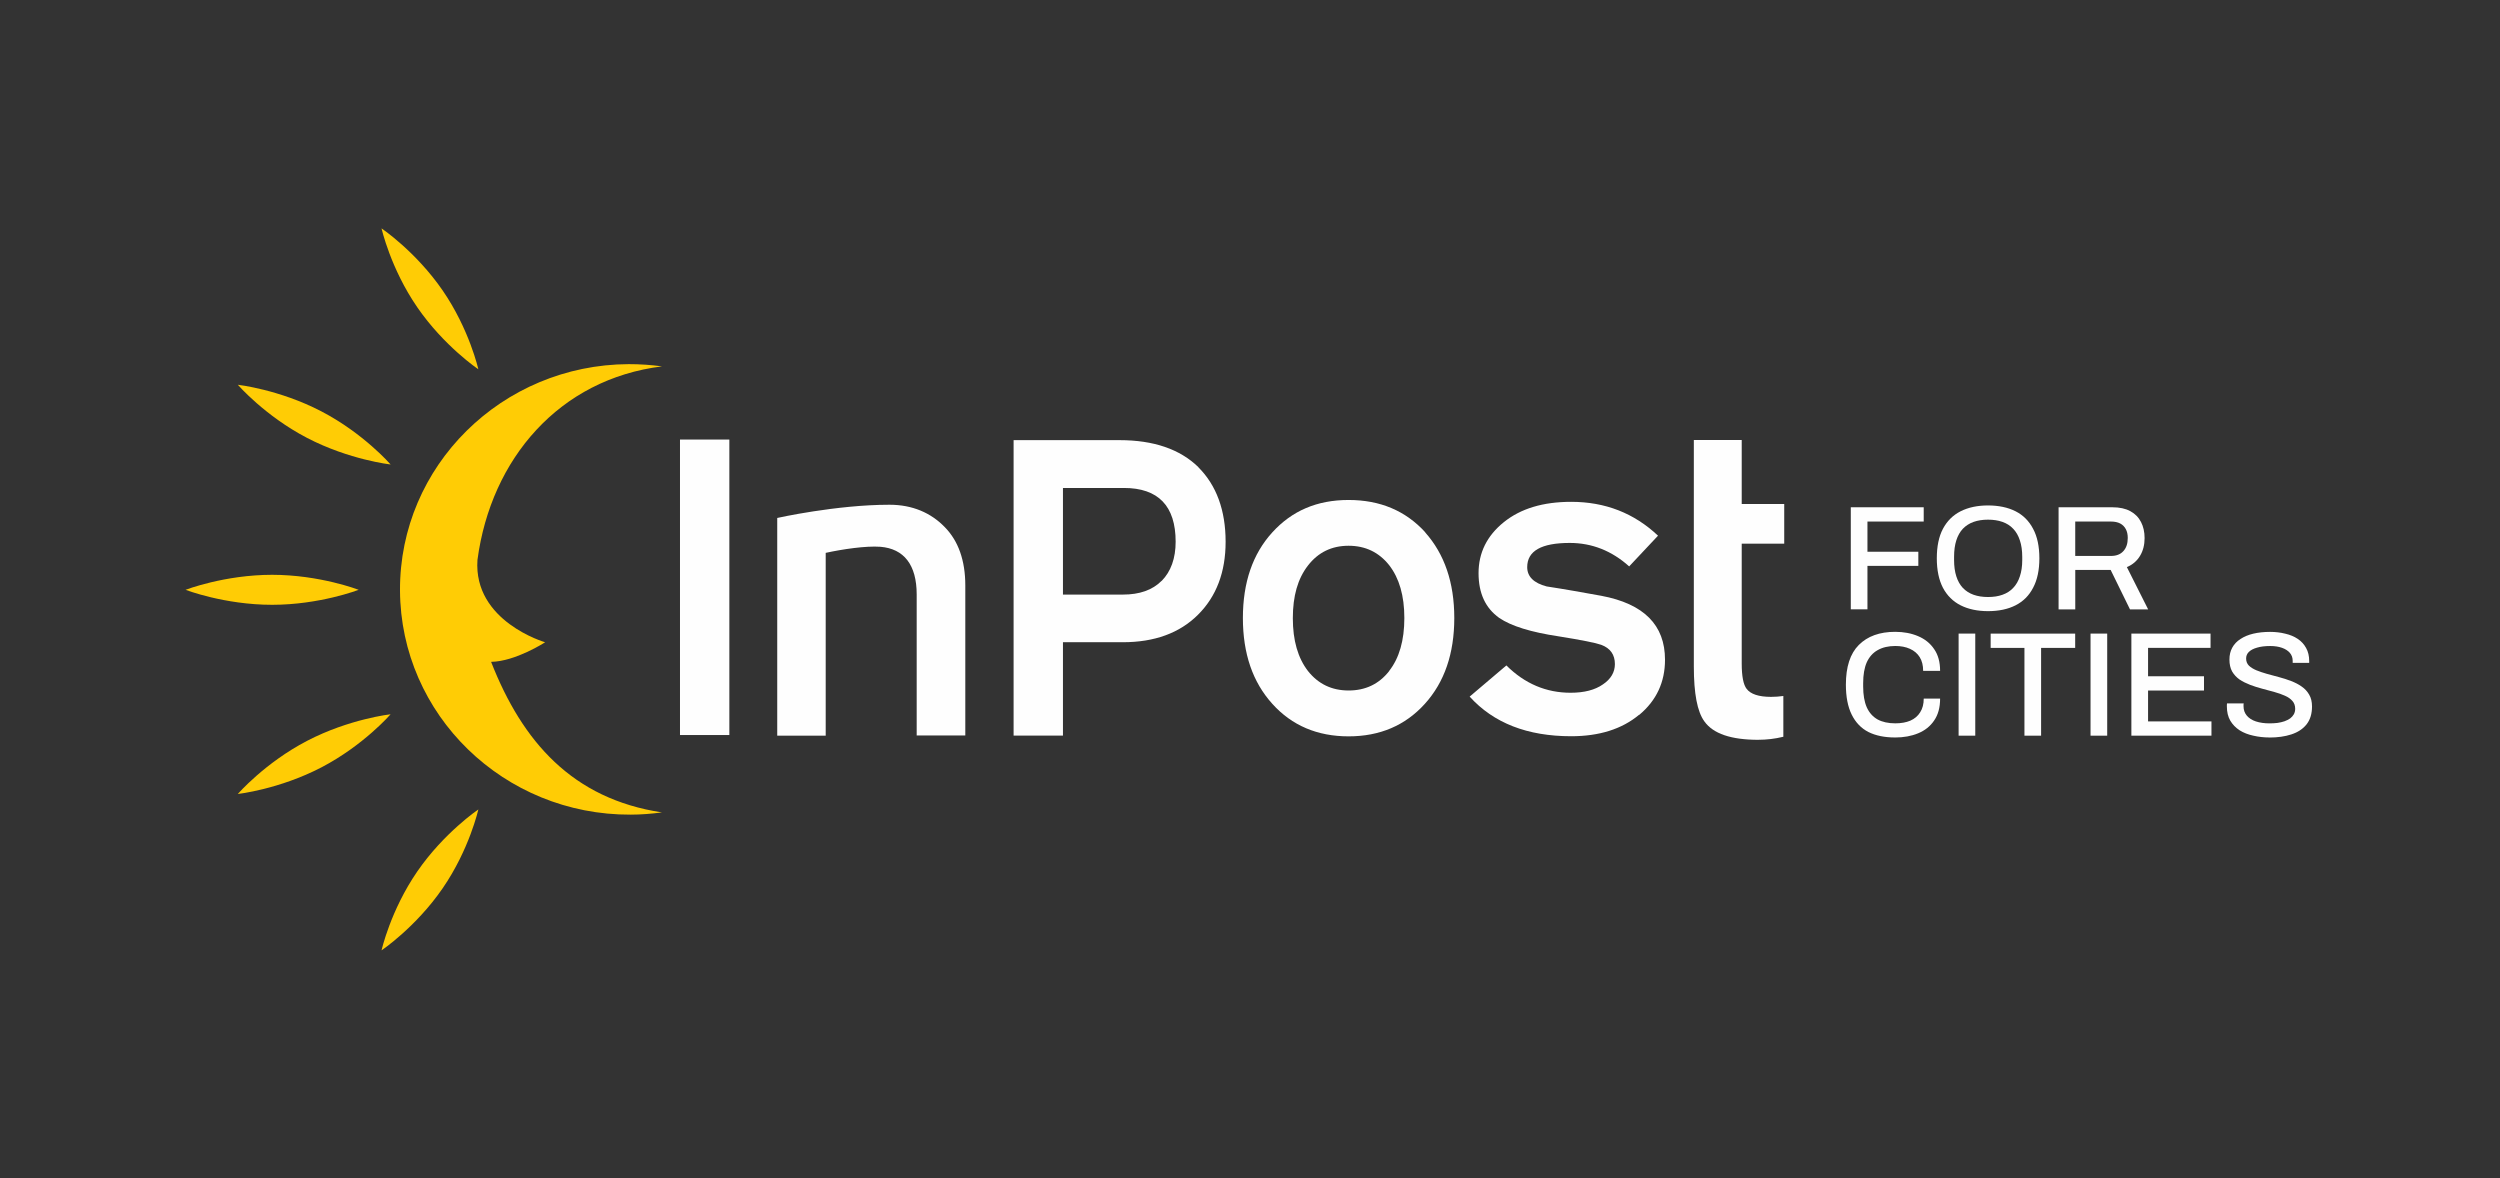 <svg width="851" height="401" viewBox="0 0 851 401" fill="none" xmlns="http://www.w3.org/2000/svg">
<rect x="0" y="0" width="851" height="401" fill="#333333" stroke="none"/>
<path fill-rule="evenodd" clip-rule="evenodd" d="M407.94 159.024C401.66 152.904 392.71 149.824 381.07 149.824H345.03V250.404H361.83V218.614H382.23C392.91 218.614 401.51 215.534 407.79 209.264C414.07 203.044 417.2 194.704 417.2 184.444C417.2 173.674 414.06 165.184 407.94 159.074V159.024ZM395.44 197.694C392.3 200.874 387.85 202.394 382.28 202.394H361.83V166.104H382.58C394.27 166.104 400.19 172.224 400.19 184.404C400.19 190.064 398.57 194.514 395.48 197.694H395.43H395.44Z" fill="#FEFEFE"/>
<path d="M248.27 149.624H231.47V250.204H248.27V149.624Z" fill="#FEFEFE"/>
<path fill-rule="evenodd" clip-rule="evenodd" d="M598.5 251.824C601.39 251.824 604.27 251.474 606.95 250.814H607.05V236.914C605.63 237.114 604.22 237.214 602.85 237.214C598.65 237.214 595.87 236.254 594.55 234.484C593.44 233.064 592.88 230.184 592.88 225.794V185.054H607.35V171.564H592.88V149.784H576.58V226.814C576.58 236.064 577.74 242.234 580.17 245.564C583.16 249.764 589.28 251.834 598.59 251.834H598.49L598.5 251.824Z" fill="#FEFEFE"/>
<path fill-rule="evenodd" clip-rule="evenodd" d="M312.09 250.354H328.59V199.304C328.59 190.764 326.21 184.094 321.56 179.394C316.9 174.594 310.63 171.814 302.78 171.814C284.66 171.814 264.57 176.314 264.57 176.314V250.414H281.07V188.194C286.84 186.934 294.74 185.764 299.69 186.124C307.69 186.784 312.04 192.244 312.04 202.354V250.374H312.09V250.354Z" fill="#FEFEFE"/>
<path fill-rule="evenodd" clip-rule="evenodd" d="M485.18 181.214C478.5 173.884 469.84 170.194 459.06 170.194C448.28 170.194 439.78 173.884 433.1 181.214C426.42 188.544 423.08 198.244 423.08 210.374C423.08 222.504 426.42 232.204 433.1 239.584C439.73 246.964 448.43 250.654 459.06 250.654C469.69 250.654 478.34 246.964 485.02 239.584C491.7 232.204 495.04 222.454 495.04 210.374C495.04 198.294 491.7 188.594 485.12 181.214H485.17H485.18ZM472.88 228.424C469.39 232.874 464.78 235.044 459.06 235.044C453.34 235.044 448.73 232.824 445.24 228.424C441.8 223.974 440.08 218.014 440.08 210.434C440.08 202.854 441.75 196.994 445.24 192.494C448.73 187.994 453.34 185.774 459.06 185.774C464.78 185.774 469.38 187.994 472.88 192.394C476.32 196.844 478.04 202.804 478.04 210.384C478.04 217.964 476.32 223.984 472.88 228.374V228.424Z" fill="#FEFEFE"/>
<path fill-rule="evenodd" clip-rule="evenodd" d="M558.01 243.334C563.83 238.484 566.77 232.214 566.77 224.584C566.77 212.754 559.58 205.524 545.06 202.804C538.94 201.694 532.76 200.584 526.49 199.624C522.04 198.464 519.86 196.234 519.86 193.054C519.86 187.544 524.67 184.814 534.33 184.814C541.92 184.814 548.65 187.494 554.57 192.804L564.39 182.344C556.24 174.664 546.42 170.824 534.83 170.824C525.32 170.824 517.67 173.094 511.9 177.744C506.13 182.394 503.3 188.204 503.3 195.084C503.3 201.964 505.63 206.964 510.34 210.344C514.44 213.124 521.12 215.194 530.58 216.614C538.42 217.874 543.23 218.834 545.05 219.494C548.19 220.654 549.71 222.884 549.71 226.064C549.71 228.794 548.34 231.174 545.61 232.984C542.93 234.854 539.28 235.814 534.63 235.814C526.33 235.814 519.04 232.734 512.77 226.514L500.27 237.124C508.42 246.124 519.91 250.614 534.84 250.614C544.36 250.614 552.1 248.184 557.92 243.334H558.02H558.01Z" fill="#FEFEFE"/>
<path fill-rule="evenodd" clip-rule="evenodd" d="M122.09 200.774C122.09 200.774 108.88 205.874 92.63 205.874C76.38 205.874 63.17 200.774 63.17 200.774C63.17 200.774 76.38 195.664 92.63 195.664C108.88 195.664 122.09 200.774 122.09 200.774Z" fill="#FFCC05"/>
<path fill-rule="evenodd" clip-rule="evenodd" d="M162.83 125.714C162.83 125.714 151.14 117.834 142.03 104.584C132.92 91.344 129.88 77.744 129.88 77.744C129.88 77.744 141.57 85.624 150.68 98.874C159.79 112.114 162.83 125.714 162.83 125.714Z" fill="#FFCC05"/>
<path fill-rule="evenodd" clip-rule="evenodd" d="M132.97 158.114C132.97 158.114 118.9 156.544 104.53 149.064C90.16 141.584 80.95 130.974 80.95 130.974C80.95 130.974 95.02 132.544 109.39 140.024C123.76 147.504 132.97 158.114 132.97 158.114Z" fill="#FFCC05"/>
<path fill-rule="evenodd" clip-rule="evenodd" d="M162.83 275.534C162.83 275.534 151.14 283.424 142.03 296.664C132.92 309.904 129.88 323.504 129.88 323.504C129.88 323.504 141.57 315.624 150.68 302.374C159.79 289.134 162.83 275.534 162.83 275.534Z" fill="#FFCC05"/>
<path fill-rule="evenodd" clip-rule="evenodd" d="M132.97 243.134C132.97 243.134 118.9 244.704 104.53 252.184C90.16 259.664 80.95 270.274 80.95 270.274C80.95 270.274 95.02 268.704 109.39 261.224C123.76 253.744 132.97 243.124 132.97 243.124V243.134Z" fill="#FFCC05"/>
<path fill-rule="evenodd" clip-rule="evenodd" d="M167.19 225.344C177.82 252.484 194.87 271.944 225.34 276.544C221.85 276.994 218.35 277.304 214.71 277.304C171.54 277.504 136.36 243.344 136.16 200.984C135.96 158.634 170.83 124.154 214 123.954C217.85 123.954 221.64 124.204 225.34 124.714C190.42 129.064 167.14 156.104 162.53 190.574C161.06 211.554 185.56 218.624 185.56 218.624C185.56 218.624 175.54 225.144 167.19 225.294V225.344Z" fill="#FFCC05"/>
<path d="M772.51 251.034C770.62 251.034 768.8 250.834 767.04 250.424C765.28 250.054 763.73 249.444 762.38 248.604C761.03 247.724 759.97 246.624 759.19 245.314C758.41 243.964 758.03 242.364 758.03 240.504V239.944C758.06 239.744 758.08 239.574 758.08 239.434H763.75C763.75 239.534 763.73 239.684 763.7 239.894V240.404C763.7 241.654 764.07 242.714 764.81 243.594C765.55 244.474 766.58 245.134 767.9 245.574C769.25 246.014 770.79 246.234 772.51 246.234C773.46 246.234 774.37 246.184 775.25 246.084C776.13 245.954 776.92 245.764 777.63 245.524C778.37 245.254 779.01 244.934 779.55 244.564C780.09 244.154 780.51 243.684 780.82 243.144C781.12 242.604 781.28 241.974 781.28 241.274C781.28 240.194 780.96 239.294 780.32 238.594C779.71 237.884 778.87 237.294 777.79 236.824C776.74 236.354 775.55 235.924 774.19 235.554C772.87 235.184 771.51 234.814 770.09 234.444C768.67 234.074 767.29 233.634 765.94 233.124C764.62 232.614 763.42 232.014 762.34 231.304C761.29 230.564 760.45 229.654 759.81 228.564C759.2 227.454 758.9 226.104 758.9 224.514C758.9 222.924 759.22 221.644 759.86 220.464C760.5 219.284 761.43 218.304 762.65 217.524C763.87 216.714 765.32 216.104 767.01 215.704C768.7 215.304 770.61 215.094 772.73 215.094C774.55 215.094 776.28 215.294 777.9 215.704C779.52 216.074 780.94 216.664 782.15 217.474C783.37 218.284 784.31 219.314 784.99 220.564C785.7 221.814 786.05 223.304 786.05 225.024V225.634H780.43V224.974C780.43 223.894 780.11 222.984 779.47 222.234C778.83 221.494 777.93 220.914 776.79 220.514C775.65 220.114 774.31 219.904 772.79 219.904C771 219.904 769.5 220.094 768.28 220.464C767.06 220.804 766.14 221.294 765.49 221.934C764.88 222.544 764.58 223.284 764.58 224.164C764.58 225.144 764.9 225.954 765.54 226.594C766.18 227.204 767.03 227.724 768.07 228.164C769.15 228.604 770.35 229.004 771.67 229.384C773.02 229.724 774.39 230.094 775.77 230.494C777.19 230.864 778.56 231.304 779.87 231.814C781.22 232.324 782.42 232.944 783.47 233.684C784.55 234.424 785.41 235.354 786.05 236.474C786.69 237.554 787.01 238.884 787.01 240.474C787.01 242.974 786.39 245.014 785.13 246.604C783.88 248.154 782.16 249.284 779.96 249.994C777.8 250.704 775.32 251.054 772.51 251.054V251.034Z" fill="#FEFEFE"/>
<path d="M725.52 250.424V215.674H752.47V220.534H731.2V230.204H750.24V235.064H731.2V245.554H752.78V250.414H725.53L725.52 250.424Z" fill="#FEFEFE"/>
<path d="M711.62 250.424V215.674H717.29V250.424H711.62Z" fill="#FEFEFE"/>
<path d="M689.12 250.424V220.544H677.62V215.684H706.39V220.544H694.79V250.424H689.12Z" fill="#FEFEFE"/>
<path d="M666.71 250.424V215.674H672.38V250.424H666.71Z" fill="#FEFEFE"/>
<path d="M645.05 251.034C641.5 251.034 638.48 250.414 635.98 249.164C633.52 247.884 631.62 245.904 630.31 243.234C628.99 240.564 628.34 237.174 628.34 233.054C628.34 226.974 629.81 222.464 632.75 219.534C635.72 216.564 639.84 215.074 645.11 215.074C648.01 215.074 650.61 215.564 652.91 216.544C655.24 217.524 657.06 218.994 658.38 220.954C659.73 222.884 660.41 225.344 660.41 228.354H654.64C654.64 226.494 654.25 224.944 653.47 223.694C652.69 222.444 651.58 221.504 650.13 220.854C648.71 220.214 647.06 219.894 645.17 219.894C642.81 219.894 640.8 220.364 639.14 221.314C637.52 222.224 636.29 223.614 635.44 225.464C634.63 227.324 634.22 229.684 634.22 232.554V233.664C634.22 236.534 634.63 238.894 635.44 240.754C636.28 242.614 637.52 243.994 639.14 244.904C640.76 245.784 642.77 246.224 645.17 246.224C647.13 246.224 648.83 245.924 650.28 245.314C651.73 244.674 652.85 243.724 653.62 242.474C654.43 241.224 654.84 239.674 654.84 237.814H660.41C660.41 240.824 659.74 243.304 658.38 245.264C657.06 247.224 655.24 248.674 652.91 249.624C650.61 250.574 648 251.044 645.06 251.044L645.05 251.034Z" fill="#FEFEFE"/>
<path d="M700.74 207.424V172.674H719.02C721.49 172.674 723.53 173.114 725.15 173.994C726.77 174.874 727.99 176.104 728.8 177.694C729.61 179.244 730.02 181.074 730.02 183.164C730.02 185.494 729.5 187.524 728.45 189.244C727.4 190.964 725.92 192.234 723.99 193.044L731.23 207.434H725.05L718.47 194.014H706.42V207.434H700.75L700.74 207.424ZM706.41 189.244H718.57C720.39 189.244 721.8 188.704 722.77 187.624C723.78 186.544 724.29 185.044 724.29 183.114C724.29 181.934 724.07 180.934 723.63 180.124C723.19 179.284 722.55 178.634 721.71 178.194C720.87 177.754 719.82 177.534 718.57 177.534H706.41V189.234V189.244Z" fill="#FEFEFE"/>
<path d="M676.72 208.034C673.14 208.034 670.03 207.374 667.4 206.054C664.8 204.734 662.79 202.744 661.37 200.074C659.99 197.404 659.29 194.064 659.29 190.044C659.29 186.024 659.98 182.644 661.37 180.014C662.79 177.344 664.8 175.354 667.4 174.034C670.03 172.714 673.14 172.054 676.72 172.054C680.3 172.054 683.49 172.714 686.09 174.034C688.69 175.354 690.68 177.344 692.07 180.014C693.49 182.644 694.2 185.994 694.2 190.044C694.2 194.094 693.49 197.404 692.07 200.074C690.69 202.744 688.69 204.734 686.09 206.054C683.49 207.374 680.37 208.034 676.72 208.034ZM676.72 203.224C678.58 203.224 680.21 202.974 681.63 202.464C683.08 201.954 684.3 201.184 685.28 200.134C686.29 199.084 687.05 197.774 687.56 196.184C688.1 194.594 688.37 192.754 688.37 190.664V189.554C688.37 187.394 688.1 185.524 687.56 183.934C687.05 182.344 686.29 181.034 685.28 179.984C684.3 178.934 683.08 178.164 681.63 177.654C680.21 177.144 678.57 176.894 676.72 176.894C674.87 176.894 673.26 177.144 671.81 177.654C670.39 178.164 669.18 178.934 668.16 179.984C667.18 181.034 666.44 182.344 665.93 183.934C665.42 185.524 665.17 187.394 665.17 189.554V190.664C665.17 192.754 665.42 194.594 665.93 196.184C666.44 197.774 667.18 199.084 668.16 200.134C669.17 201.184 670.39 201.954 671.81 202.464C673.26 202.974 674.9 203.224 676.72 203.224Z" fill="#FEFEFE"/>
<path d="M630.01 207.424V172.674H654.83V177.534H635.68V187.814H653V192.624H635.68V207.414H630.01V207.424Z" fill="#FEFEFE"/>
</svg>

